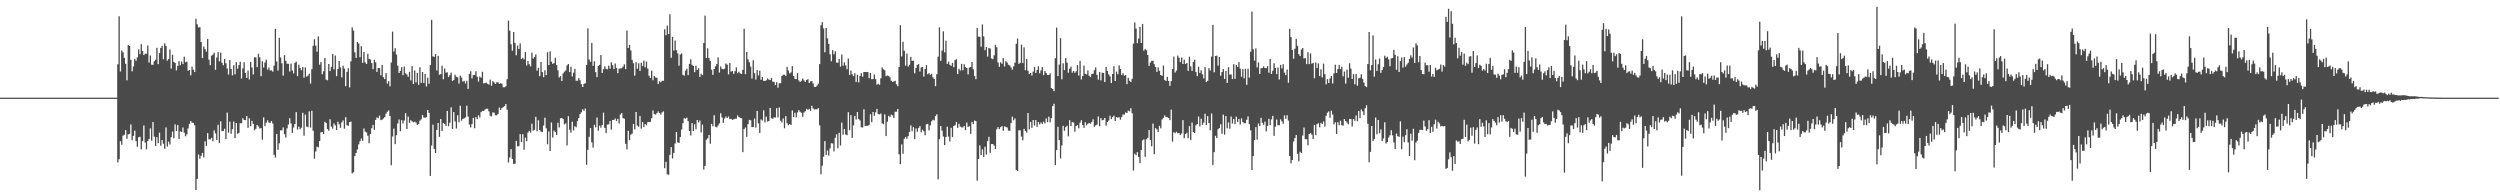 <?xml version="1.0" encoding="UTF-8"?>
<svg xmlns="http://www.w3.org/2000/svg" width="1920" height="150">
  <path d="M0 75.000h1v1.000H0zM1 75.000h1v1.000H1zM2 75.000h1v1.000H2zM3 75.000h1v1.000H3zM4 75.000h1v1.000H4zM5 75.000h1v1.000H5zM6 75.000h1v1.000H6zM7 75.000h1v1.000H7zM8 75.000h1v1.000H8zM9 75.000h1v1.000H9zM10 75.000h1v1.000H10zM11 75.000h1v1.000H11zM12 75.000h1v1.000H12zM13 75.000h1v1.000H13zM14 75.000h1v1.000H14zM15 75.000h1v1.000H15zM16 75.000h1v1.000H16zM17 75.000h1v1.000H17zM18 75.000h1v1.000H18zM19 75.000h1v1.000H19zM20 75.000h1v1.000H20zM21 75.000h1v1.000H21zM22 75.000h1v1.000H22zM23 75.000h1v1.000H23zM24 75.000h1v1.000H24zM25 75.000h1v1.000H25zM26 75.000h1v1.000H26zM27 75.000h1v1.000H27zM28 75.000h1v1.000H28zM29 75.000h1v1.000H29zM30 75.000h1v1.000H30zM31 75.000h1v1.000H31zM32 75.000h1v1.000H32zM33 75.000h1v1.000H33zM34 75.000h1v1.000H34zM35 75.000h1v1.000H35zM36 75.000h1v1.000H36zM37 75.000h1v1.000H37zM38 75.000h1v1.000H38zM39 75.000h1v1.000H39zM40 75.000h1v1.000H40zM41 75.000h1v1.000H41zM42 75.000h1v1.000H42zM43 75.000h1v1.000H43zM44 75.000h1v1.000H44zM45 75.000h1v1.000H45zM46 75.000h1v1.000H46zM47 75.000h1v1.000H47zM48 75.000h1v1.000H48zM49 75.000h1v1.000H49zM50 75.000h1v1.000H50zM51 75.000h1v1.000H51zM52 75.000h1v1.000H52zM53 75.000h1v1.000H53zM54 75.000h1v1.000H54zM55 75.000h1v1.000H55zM56 75.000h1v1.000H56zM57 75.000h1v1.000H57zM58 75.000h1v1.000H58zM59 75.000h1v1.000H59zM60 75.000h1v1.000H60zM61 75.000h1v1.000H61zM62 75.000h1v1.000H62zM63 75.000h1v1.000H63zM64 75.000h1v1.000H64zM65 75.000h1v1.000H65zM66 75.000h1v1.000H66zM67 75.000h1v1.000H67zM68 75.000h1v1.000H68zM69 75.000h1v1.000H69zM70 75.000h1v1.000H70zM71 75.000h1v1.000H71zM72 75.000h1v1.000H72zM73 75.000h1v1.000H73zM74 75.000h1v1.000H74zM75 75.000h1v1.000H75zM76 75.000h1v1.000H76zM77 75.000h1v1.000H77zM78 75.000h1v1.000H78zM79 75.000h1v1.000H79zM80 75.000h1v1.000H80zM81 75.000h1v1.000H81zM82 75.000h1v1.000H82zM83 75.000h1v1.000H83zM84 75.000h1v1.000H84zM85 75.000h1v1.000H85zM86 75.000h1v1.000H86zM87 75.000h1v1.000H87zM88 75.000h1v1.000H88zM89 75.000h1v1.000H89zM90 49.410h1v75.300H90zM91 12.467h1v109.804H91zM92 54.861h1v53.566H92zM93 38.763h1v72.376H93zM94 40.164h1v64.087H94zM95 44.452h1v58.964H95zM96 48.966h1v50.922H96zM97 61.699h1v44.871H97zM98 34.617h1v68.577H98zM99 35.341h1v67.471H99zM100 45.933h1v49.652H100zM101 54.770h1v52.923H101zM102 51.043h1v53.289H102zM103 45.176h1v55.152H103zM104 46.688h1v61.648H104zM105 44.090h1v68.594H105zM106 37.928h1v67.548H106zM107 41.630h1v63.385H107zM108 33.928h1v80.833H108zM109 39.167h1v69.230H109zM110 42.358h1v53.994H110zM111 41.317h1v68.220H111zM112 41.208h1v73.472H112zM113 34.930h1v73.387H113zM114 48.019h1v58.693H114zM115 42.624h1v55.974H115zM116 49.685h1v58.359H116zM117 49.778h1v43.924H117zM118 46.929h1v58.053H118zM119 45.849h1v66.252H119zM120 36.718h1v68.632H120zM121 49.236h1v60.744H121zM122 40.777h1v61.116H122zM123 36.805h1v75.026H123zM124 35.213h1v72.356H124zM125 45.525h1v64.883H125zM126 33.292h1v80.983H126zM127 35.264h1v62.595H127zM128 46.523h1v66.074H128zM129 45.420h1v63.361H129zM130 38.023h1v72.979H130zM131 52.689h1v52.609H131zM132 42.081h1v58.975H132zM133 47.523h1v58.689H133zM134 48.377h1v47.142H134zM135 54.064h1v46.637H135zM136 50.576h1v45.424H136zM137 46.956h1v59.739H137zM138 50.112h1v50.811H138zM139 47.215h1v54.112H139zM140 49.210h1v48.700H140zM141 43.502h1v58.369H141zM142 47.757h1v56.879H142zM143 47.377h1v55.794H143zM144 54.320h1v44.330H144zM145 53.771h1v41.298H145zM146 57.859h1v35.117H146zM147 51.220h1v42.956H147zM148 53.484h1v40.952H148zM149 55.348h1v40.836H149zM150 14.406h1v131.509H150zM151 18.683h1v118.687H151zM152 21.108h1v97.542H152zM153 20.840h1v101.071H153zM154 32.257h1v87.425H154zM155 44.614h1v72.845H155zM156 35.739h1v85.144H156zM157 37.792h1v70.687H157zM158 39.699h1v72.356H158zM159 29.891h1v72.374H159zM160 45.801h1v61.228H160zM161 50.038h1v56.957H161zM162 42.760h1v63.097H162zM163 41.931h1v66.539H163zM164 40.523h1v59.669H164zM165 53.584h1v48.857H165zM166 44.210h1v63.344H166zM167 40.021h1v55.831H167zM168 47.080h1v62.666H168zM169 40.402h1v52.774H169zM170 48.140h1v52.578H170zM171 50.104h1v50.547H171zM172 45.212h1v53.598H172zM173 48.534h1v58.255H173zM174 52.577h1v33.875H174zM175 57.225h1v44.715H175zM176 46.136h1v47.311H176zM177 53.049h1v49.731H177zM178 57.866h1v41.370H178zM179 50.057h1v43.297H179zM180 57.067h1v49.029H180zM181 47.732h1v46.790H181zM182 52.768h1v49.997H182zM183 50.046h1v52.000H183zM184 47.432h1v47.163H184zM185 60.332h1v34.332H185zM186 52.512h1v38.292H186zM187 47.756h1v44.359H187zM188 56.051h1v36.199H188zM189 59.870h1v29.201H189zM190 54.153h1v44.058H190zM191 61.039h1v29.842H191zM192 47.545h1v49.426H192zM193 51.845h1v40.962H193zM194 57.258h1v37.925H194zM195 43.981h1v56.060H195zM196 44.141h1v54.741H196zM197 51.547h1v44.404H197zM198 41.247h1v55.893H198zM199 44.045h1v54.669H199zM200 58.503h1v39.856H200zM201 47.019h1v60.291H201zM202 51.806h1v38.364H202zM203 48.052h1v48.768H203zM204 45.805h1v48.477H204zM205 53.436h1v38.982H205zM206 51.811h1v42.262H206zM207 54.102h1v40.369H207zM208 54.004h1v38.970H208zM209 55.028h1v39.883H209zM210 50.420h1v68.499H210zM211 22.223h1v98.742H211zM212 47.213h1v55.652H212zM213 54.174h1v60.948H213zM214 29.018h1v81.080H214zM215 44.140h1v55.948H215zM216 48.632h1v51.521H216zM217 58.098h1v39.820H217zM218 42.364h1v60.640H218zM219 46.621h1v58.994H219zM220 48.893h1v49.734H220zM221 49.056h1v46.584H221zM222 54.925h1v35.874H222zM223 48.928h1v45.865H223zM224 54.137h1v47.914H224zM225 56.362h1v41.537H225zM226 48.276h1v46.981H226zM227 47.378h1v38.763H227zM228 58.491h1v41.006H228zM229 49.645h1v47.656H229zM230 52.150h1v47.111H230zM231 53.925h1v44.169H231zM232 51.447h1v35.199H232zM233 59.684h1v44.526H233zM234 51.785h1v36.279H234zM235 58.872h1v38.285H235zM236 58.124h1v39.577H236zM237 56.625h1v28.928H237zM238 64.148h1v33.838H238zM239 53.127h1v31.988H239zM240 35.195h1v65.188H240zM241 30.126h1v91.737H241zM242 35.092h1v81.230H242zM243 39.702h1v72.979H243zM244 27.969h1v85.186H244zM245 49.678h1v58.678H245zM246 47.575h1v53.990H246zM247 57.027h1v44.324H247zM248 54.719h1v48.227H248zM249 44.554h1v48.966H249zM250 61.137h1v33.354H250zM251 61.691h1v37.448H251zM252 49.164h1v51.249H252zM253 54.505h1v37.079H253zM254 51.376h1v45.839H254zM255 41.410h1v57.428H255zM256 53.240h1v41.579H256zM257 42.673h1v53.639H257zM258 58.477h1v41.384H258zM259 52.967h1v40.576H259zM260 46.856h1v48.558H260zM261 51.781h1v46.444H261zM262 59.458h1v34.560H262zM263 50.415h1v42.028H263zM264 52.692h1v46.140H264zM265 66.126h1v23.877H265zM266 55.268h1v40.913H266zM267 52.367h1v44.222H267zM268 67.105h1v26.693H268zM269 47.037h1v46.378H269zM270 21.044h1v112.124H270zM271 23.489h1v108.820H271zM272 40.204h1v79.630H272zM273 44.511h1v72.920H273zM274 32.249h1v82.542H274zM275 33.444h1v77.435H275zM276 43.995h1v64.513H276zM277 35.421h1v70.928H277zM278 48.277h1v59.856H278zM279 39.933h1v58.733H279zM280 47.849h1v53.225H280zM281 49.154h1v52.604H281zM282 41.253h1v62.990H282zM283 45.272h1v64.742H283zM284 45.684h1v57.235H284zM285 48.414h1v50.075H285zM286 53.104h1v42.776H286zM287 45.934h1v53.788H287zM288 47.831h1v44.253H288zM289 55.266h1v34.944H289zM290 52.232h1v38.536H290zM291 52.356h1v36.428H291zM292 57.827h1v34.419H292zM293 49.838h1v42.083H293zM294 59.312h1v31.742H294zM295 60.778h1v29.175H295zM296 56.175h1v31.106H296zM297 64.228h1v21.525H297zM298 62.338h1v22.403H298zM299 66.306h1v22.799H299zM300 48.016h1v78.900H300zM301 24.246h1v80.620H301zM302 39.540h1v59.250H302zM303 37.015h1v73.699H303zM304 41.897h1v61.915H304zM305 50.505h1v44.304H305zM306 56.049h1v35.676H306zM307 54.376h1v46.365H307zM308 51.546h1v40.752H308zM309 57.741h1v37.066H309zM310 51.172h1v41.388H310zM311 56.274h1v30.621H311zM312 57.252h1v41.832H312zM313 58.992h1v30.581H313zM314 55.146h1v39.171H314zM315 61.736h1v30.591H315zM316 50.764h1v42.408H316zM317 64.440h1v29.509H317zM318 54.188h1v39.311H318zM319 63.307h1v30.810H319zM320 55.958h1v39.973H320zM321 65.116h1v30.057H321zM322 51.598h1v41.060H322zM323 63.646h1v28.034H323zM324 55.296h1v33.058H324zM325 63.674h1v26.532H325zM326 56.761h1v33.770H326zM327 66.388h1v23.553H327zM328 59.653h1v24.853H328zM329 64.333h1v22.413H329zM330 50.018h1v85.075H330zM331 15.188h1v96.653H331zM332 43.328h1v52.418H332zM333 43.693h1v70.684H333zM334 41.531h1v75.992H334zM335 54.047h1v45.727H335zM336 42.911h1v51.571H336zM337 57.413h1v47.677H337zM338 56.880h1v34.558H338zM339 50.479h1v50.167H339zM340 60.869h1v33.626H340zM341 52.597h1v42.557H341zM342 55.817h1v40.894H342zM343 55.535h1v29.640H343zM344 59.241h1v37.727H344zM345 57.705h1v36.541H345zM346 55.747h1v26.695H346zM347 62.274h1v36.736H347zM348 61.495h1v24.567H348zM349 57.382h1v35.896H349zM350 58.952h1v39.777H350zM351 59.434h1v29.072H351zM352 64.129h1v29.846H352zM353 58.039h1v23.156H353zM354 59.570h1v33.115H354zM355 62.695h1v28.641H355zM356 62.064h1v28.790H356zM357 64.118h1v26.025H357zM358 61.998h1v19.146H358zM359 68.314h1v21.186H359zM360 56.797h1v38.830H360zM361 54.711h1v43.184H361zM362 60.211h1v35.056H362zM363 57.714h1v32.833H363zM364 57.534h1v40.982H364zM365 54.745h1v35.214H365zM366 58.918h1v32.648H366zM367 62.614h1v25.911H367zM368 58.835h1v31.422H368zM369 59.706h1v26.437H369zM370 55.112h1v30.015H370zM371 64.066h1v21.162H371zM372 63.775h1v20.352H372zM373 63.453h1v20.054H373zM374 64.338h1v19.157H374zM375 64.989h1v20.516H375zM376 61.136h1v27.752H376zM377 65.877h1v23.494H377zM378 62.245h1v24.100H378zM379 63.325h1v23.233H379zM380 64.465h1v24.065H380zM381 63.213h1v25.342H381zM382 63.180h1v24.307H382zM383 64.455h1v18.059H383zM384 64.005h1v20.410H384zM385 64.291h1v18.715H385zM386 67.043h1v15.227H386zM387 67.022h1v14.496H387zM388 66.272h1v13.621H388zM389 60.873h1v23.393H389zM390 15.831h1v108.923H390zM391 23.576h1v97.340H391zM392 33.998h1v80.545H392zM393 38.942h1v83.111H393zM394 24.571h1v101.324H394zM395 32.983h1v92.747H395zM396 42.422h1v65.752H396zM397 34.967h1v77.413H397zM398 37.626h1v74.636H398zM399 33.330h1v69.661H399zM400 45.352h1v63.817H400zM401 44.340h1v58.741H401zM402 45.638h1v69.427H402zM403 39.895h1v65.851H403zM404 50.282h1v58.207H404zM405 46.856h1v55.057H405zM406 49.374h1v51.109H406zM407 50.938h1v50.909H407zM408 40.407h1v54.630H408zM409 44.955h1v55.381H409zM410 43.733h1v55.890H410zM411 41.776h1v47.967H411zM412 54.260h1v46.585H412zM413 52.112h1v40.325H413zM414 58.435h1v41.387H414zM415 47.568h1v53.539H415zM416 55.348h1v46.126H416zM417 59.285h1v37.119H417zM418 53.960h1v36.409H418zM419 57.651h1v40.890H419zM420 40.104h1v70.742H420zM421 49.971h1v51.004H421zM422 39.415h1v76.558H422zM423 47.357h1v46.705H423zM424 49.056h1v56.559H424zM425 48.481h1v51.829H425zM426 44.333h1v57.084H426zM427 50.026h1v53.623H427zM428 53.999h1v40.268H428zM429 59.445h1v38.440H429zM430 58.489h1v32.353H430zM431 62.162h1v28.390H431zM432 56.360h1v35.145H432zM433 54.968h1v40.590H433zM434 54.125h1v40.597H434zM435 50.273h1v61.405H435zM436 49.129h1v40.106H436zM437 55.363h1v44.260H437zM438 51.248h1v50.632H438zM439 58.725h1v34.746H439zM440 55.843h1v44.349H440zM441 52.914h1v44.049H441zM442 61.967h1v35.767H442zM443 62.009h1v30.977H443zM444 59.990h1v30.664H444zM445 61.627h1v25.997H445zM446 64.600h1v21.658H446zM447 66.837h1v17.113H447zM448 64.399h1v20.756H448zM449 63.946h1v19.398H449zM450 49.930h1v76.624H450zM451 21.736h1v93.362H451zM452 45.711h1v59.355H452zM453 47.481h1v50.873H453zM454 32.992h1v76.375H454zM455 50.560h1v62.849H455zM456 47.053h1v48.774H456zM457 55.377h1v42.480H457zM458 59.215h1v31.042H458zM459 50.660h1v49.743H459zM460 49.814h1v46.721H460zM461 42.280h1v55.793H461zM462 56.014h1v39.979H462zM463 53.153h1v33.393H463zM464 50.959h1v47.312H464zM465 52.834h1v49.393H465zM466 53.271h1v42.404H466zM467 50.457h1v45.043H467zM468 52.744h1v40.203H468zM469 47.845h1v51.746H469zM470 50.091h1v41.999H470zM471 53.040h1v39.106H471zM472 48.819h1v42.198H472zM473 52.160h1v40.816H473zM474 56.150h1v35.133H474zM475 52.752h1v42.118H475zM476 52.552h1v35.411H476zM477 52.356h1v34.479H477zM478 51.154h1v39.630H478zM479 49.420h1v41.714H479zM480 53.077h1v57.346H480zM481 23.472h1v91.288H481zM482 36.813h1v63.618H482zM483 34.488h1v73.151H483zM484 38.749h1v64.695H484zM485 45.968h1v56.626H485zM486 48.598h1v46.565H486zM487 58.116h1v41.247H487zM488 47.814h1v38.182H488zM489 52.813h1v43.629H489zM490 48.596h1v48.741H490zM491 54.468h1v34.579H491zM492 48.187h1v50.568H492zM493 50.762h1v43.007H493zM494 46.504h1v51.133H494zM495 51.711h1v43.520H495zM496 47.322h1v48.866H496zM497 52.685h1v41.156H497zM498 58.173h1v35.539H498zM499 59.919h1v33.679H499zM500 54.252h1v36.581H500zM501 61.629h1v23.224H501zM502 58.370h1v29.228H502zM503 59.530h1v28.477H503zM504 59.757h1v27.171H504zM505 64.497h1v21.049H505zM506 62.343h1v24.445H506zM507 63.165h1v24.873H507zM508 61.998h1v24.336H508zM509 62.076h1v23.470H509zM510 22.486h1v106.691H510zM511 27.037h1v97.285H511zM512 19.591h1v114.232H512zM513 26.167h1v108.049H513zM514 10.936h1v107.967H514zM515 44.352h1v68.653H515zM516 28.316h1v93.438H516zM517 38.788h1v78.685H517zM518 31.130h1v79.103H518zM519 38.576h1v62.856H519zM520 40.997h1v68.327H520zM521 50.438h1v59.321H521zM522 41.808h1v63.476H522zM523 41.027h1v58.480H523zM524 57.439h1v37.165H524zM525 58.130h1v32.641H525zM526 54.206h1v36.947H526zM527 52.841h1v37.548H527zM528 57.651h1v35.421H528zM529 49.069h1v51.555H529zM530 45.498h1v58.548H530zM531 49.775h1v44.804H531zM532 50.706h1v49.887H532zM533 55.418h1v40.032H533zM534 50.559h1v48.693H534zM535 53.756h1v38.399H535zM536 52.311h1v41.753H536zM537 59.110h1v33.436H537zM538 56.572h1v45.209H538zM539 57.699h1v38.001H539zM540 33.065h1v97.148H540zM541 11.973h1v115.459H541zM542 44.517h1v62.791H542zM543 37.123h1v69.125H543zM544 44.536h1v59.123H544zM545 46.717h1v63.696H545zM546 53.506h1v41.643H546zM547 57.469h1v39.454H547zM548 52.992h1v35.536H548zM549 50.956h1v46.379H549zM550 49.218h1v48.577H550zM551 44.011h1v52.387H551zM552 55.771h1v39.002H552zM553 51.046h1v35.961H553zM554 52.931h1v37.288H554zM555 53.193h1v41.156H555zM556 52.764h1v38.256H556zM557 48.741h1v40.765H557zM558 49.668h1v40.971H558zM559 57.128h1v32.294H559zM560 48.306h1v43.179H560zM561 55.042h1v36.204H561zM562 54.467h1v37.587H562zM563 56.755h1v34.910H563zM564 54.656h1v36.570H564zM565 51.702h1v39.398H565zM566 56.259h1v32.438H566zM567 55.026h1v34.808H567zM568 56.304h1v34.286H568zM569 56.783h1v34.041H569zM570 53.586h1v63.253H570zM571 22.080h1v77.030H571zM572 56.985h1v40.961H572zM573 39.946h1v65.128H573zM574 45.605h1v49.744H574zM575 47.827h1v44.235H575zM576 51.148h1v41.202H576zM577 60.312h1v37.352H577zM578 46.280h1v51.239H578zM579 56.223h1v34.828H579zM580 61.079h1v36.911H580zM581 53.800h1v31.412H581zM582 57.942h1v36.834H582zM583 54.278h1v47.791H583zM584 61.267h1v30.443H584zM585 59.120h1v33.484H585zM586 62.055h1v22.669H586zM587 62.203h1v31.850H587zM588 61.655h1v27.968H588zM589 60.233h1v33.132H589zM590 61.091h1v31.900H590zM591 61.505h1v21.376H591zM592 59.870h1v31.023H592zM593 62.654h1v28.593H593zM594 62.939h1v27.090H594zM595 65.340h1v24.931H595zM596 63.114h1v19.962H596zM597 67.273h1v22.941H597zM598 63.944h1v18.600H598zM599 63.913h1v28.741H599zM600 58.365h1v35.678H600zM601 57.371h1v33.611H601zM602 57.403h1v41.164H602zM603 58.318h1v30.872H603zM604 51.376h1v43.310H604zM605 54.150h1v41.981H605zM606 56.415h1v38.827H606zM607 55.601h1v40.412H607zM608 50.787h1v34.007H608zM609 58.378h1v31.477H609zM610 60.500h1v26.108H610zM611 60.780h1v29.341H611zM612 56.226h1v30.128H612zM613 61.791h1v22.787H613zM614 62.963h1v22.907H614zM615 62.001h1v24.697H615zM616 60.302h1v29.359H616zM617 61.762h1v24.676H617zM618 62.956h1v22.497H618zM619 61.405h1v22.206H619zM620 60.754h1v23.654H620zM621 63.769h1v19.848H621zM622 62.536h1v22.560H622zM623 62.262h1v18.989H623zM624 64.098h1v19.206H624zM625 66.695h1v17.368H625zM626 66.780h1v17.121H626zM627 65.684h1v18.275H627zM628 64.258h1v18.765H628zM629 49.248h1v47.031H629zM630 19.380h1v114.455H630zM631 16.992h1v110.259H631zM632 21.823h1v98.566H632zM633 40.130h1v68.269H633zM634 21.442h1v97.552H634zM635 29.436h1v86.176H635zM636 33.698h1v85.767H636zM637 41.672h1v72.258H637zM638 47.047h1v62.978H638zM639 38.486h1v71.708H639zM640 41.695h1v74.604H640zM641 39.377h1v66.473H641zM642 48.085h1v55.135H642zM643 48.116h1v65.761H643zM644 45.315h1v56.726H644zM645 51.150h1v60.598H645zM646 41.806h1v52.348H646zM647 50.448h1v53.004H647zM648 47.856h1v51.243H648zM649 50.216h1v53.076H649zM650 53.159h1v50.679H650zM651 44.938h1v41.249H651zM652 57.538h1v42.443H652zM653 54.240h1v34.234H653zM654 57.021h1v48.846H654zM655 58.486h1v37.834H655zM656 56.268h1v32.778H656zM657 63.049h1v28.754H657zM658 57.381h1v28.688H658zM659 63.282h1v28.194H659zM660 58.343h1v34.196H660zM661 56.186h1v41.606H661zM662 58.933h1v38.963H662zM663 55.285h1v28.621H663zM664 55.291h1v41.466H664zM665 55.259h1v41.371H665zM666 55.423h1v41.209H666zM667 60.073h1v35.839H667zM668 56.004h1v31.697H668zM669 60.803h1v33.030H669zM670 60.759h1v25.231H670zM671 57.207h1v31.743H671zM672 60.781h1v25.491H672zM673 65.003h1v18.647H673zM674 64.314h1v23.285H674zM675 65.101h1v22.753H675zM676 60.086h1v27.121H676zM677 51.799h1v42.941H677zM678 53.174h1v42.217H678zM679 53.989h1v33.813H679zM680 58.481h1v46.018H680zM681 57.983h1v35.440H681zM682 58.287h1v30.630H682zM683 59.357h1v30.598H683zM684 61.981h1v26.016H684zM685 63.040h1v25.570H685zM686 62.497h1v28.193H686zM687 62.019h1v23.774H687zM688 64.748h1v21.040H688zM689 66.184h1v17.518H689zM690 51.518h1v66.999H690zM691 19.344h1v106.769H691zM692 43.372h1v67.547H692zM693 32.039h1v86.082H693zM694 39.019h1v67.574H694zM695 50.373h1v54.841H695zM696 41.166h1v65.459H696zM697 51.125h1v53.447H697zM698 49.699h1v51.585H698zM699 43.693h1v52.588H699zM700 46.783h1v54.048H700zM701 46.574h1v50.921H701zM702 56.297h1v50.542H702zM703 52.190h1v46.448H703zM704 49.784h1v51.451H704zM705 49.266h1v49.096H705zM706 54.942h1v41.939H706zM707 51.833h1v49.808H707zM708 51.409h1v48.198H708zM709 58.843h1v41.954H709zM710 52.976h1v50.910H710zM711 50.010h1v45.471H711zM712 57.057h1v38.054H712zM713 56.136h1v44.000H713zM714 57.507h1v38.769H714zM715 56.696h1v36.499H715zM716 59.366h1v32.590H716zM717 60.743h1v31.755H717zM718 66.194h1v23.001H718zM719 56.929h1v30.860H719zM720 43.474h1v94.316H720zM721 21.016h1v85.910H721zM722 46.755h1v50.006H722zM723 38.800h1v61.489H723zM724 24.072h1v80.802H724zM725 40.191h1v71.268H725zM726 31.249h1v73.983H726zM727 49.082h1v48.255H727zM728 47.380h1v57.530H728zM729 49.716h1v58.906H729zM730 50.563h1v47.581H730zM731 48.334h1v56.942H731zM732 51.553h1v45.272H732zM733 46.183h1v49.947H733zM734 45.473h1v48.297H734zM735 56.902h1v41.312H735zM736 52.827h1v42.241H736zM737 54.238h1v43.024H737zM738 49.072h1v48.698H738zM739 53.988h1v43.975H739zM740 49.332h1v47.382H740zM741 51.512h1v48.420H741zM742 52.235h1v41.858H742zM743 57.142h1v40.346H743zM744 51.868h1v45.050H744zM745 51.433h1v51.323H745zM746 47.578h1v46.057H746zM747 53.217h1v42.061H747zM748 58.262h1v34.288H748zM749 60.804h1v32.220H749zM750 21.431h1v117.318H750zM751 28.182h1v93.939H751zM752 28.210h1v83.451H752zM753 35.831h1v83.254H753zM754 18.773h1v95.925H754zM755 27.933h1v92.582H755zM756 38.530h1v74.153H756zM757 36.084h1v82.601H757zM758 43.479h1v64.922H758zM759 36.761h1v68.315H759zM760 37.315h1v80.085H760zM761 44.901h1v65.746H761zM762 45.426h1v65.181H762zM763 42.497h1v69.322H763zM764 34.425h1v80.072H764zM765 36.302h1v63.026H765zM766 47.982h1v49.662H766zM767 51.297h1v47.890H767zM768 47.859h1v49.830H768zM769 49.012h1v47.876H769zM770 44.649h1v55.831H770zM771 51.057h1v45.998H771zM772 47.019h1v50.419H772zM773 47.968h1v49.967H773zM774 49.700h1v50.583H774zM775 50.283h1v50.176H775zM776 51.805h1v42.779H776zM777 53.545h1v36.069H777zM778 50.964h1v41.412H778zM779 48.164h1v42.818H779zM780 33.587h1v96.958H780zM781 29.610h1v101.614H781zM782 49.066h1v50.955H782zM783 48.210h1v51.951H783zM784 34.259h1v70.648H784zM785 48.471h1v59.218H785zM786 36.395h1v62.577H786zM787 53.865h1v46.675H787zM788 45.286h1v56.573H788zM789 54.252h1v32.529H789zM790 56.786h1v42.652H790zM791 56.085h1v37.570H791zM792 58.027h1v40.120H792zM793 54.968h1v37.168H793zM794 51.378h1v44.997H794zM795 55.995h1v36.227H795zM796 53.688h1v43.706H796zM797 50.870h1v42.830H797zM798 56.308h1v39.255H798zM799 54.082h1v40.033H799zM800 51.474h1v43.689H800zM801 57.626h1v35.814H801zM802 54.583h1v40.248H802zM803 56.039h1v34.902H803zM804 57.600h1v36.221H804zM805 57.659h1v31.945H805zM806 56.369h1v37.609H806zM807 67.613h1v23.047H807zM808 68.387h1v13.102H808zM809 69.982h1v9.752H809zM810 44.658h1v82.177H810zM811 21.221h1v94.094H811zM812 58.437h1v38.922H812zM813 49.617h1v58.022H813zM814 29.261h1v92.443H814zM815 60.859h1v50.860H815zM816 48.622h1v48.022H816zM817 53.834h1v46.633H817zM818 44.489h1v53.186H818zM819 48.074h1v48.500H819zM820 55.793h1v48.927H820zM821 52.795h1v39.540H821zM822 51.126h1v45.672H822zM823 55.829h1v37.894H823zM824 54.468h1v39.668H824zM825 55.923h1v45.263H825zM826 54.747h1v42.092H826zM827 50.004h1v46.014H827zM828 58.053h1v40.479H828zM829 46.801h1v47.398H829zM830 61.006h1v31.354H830zM831 58.350h1v37.674H831zM832 50.355h1v47.837H832zM833 56.626h1v37.292H833zM834 57.113h1v39.136H834zM835 54.011h1v40.995H835zM836 58.159h1v36.259H836zM837 59.278h1v35.813H837zM838 56.840h1v36.903H838zM839 56.643h1v35.027H839zM840 53.903h1v43.464H840zM841 51.783h1v44.581H841zM842 57.487h1v38.190H842zM843 61.157h1v28.264H843zM844 55.353h1v41.555H844zM845 61.762h1v28.985H845zM846 55.803h1v36.634H846zM847 56.058h1v36.008H847zM848 63.049h1v27.512H848zM849 51.460h1v44.996H849zM850 54.479h1v39.235H850zM851 57.136h1v35.436H851zM852 58.708h1v30.187H852zM853 63.810h1v27.659H853zM854 56.813h1v33.131H854zM855 50.817h1v38.003H855zM856 62.202h1v30.752H856zM857 54.919h1v34.942H857zM858 56.993h1v33.431H858zM859 50.197h1v39.796H859zM860 52.994h1v38.906H860zM861 57.612h1v32.224H861zM862 56.239h1v31.651H862zM863 58.134h1v29.951H863zM864 57.654h1v28.677H864zM865 64.621h1v22.139H865zM866 59.746h1v25.131H866zM867 62.020h1v23.494H867zM868 62.911h1v20.111H868zM869 60.459h1v26.522H869zM870 33.490h1v97.478H870zM871 17.223h1v100.830H871zM872 21.961h1v97.208H872zM873 33.108h1v83.745H873zM874 29.629h1v90.928H874zM875 20.625h1v104.651H875zM876 32.989h1v82.276H876zM877 18.377h1v89.467H877zM878 38.968h1v68.019H878zM879 37.555h1v82.821H879zM880 38.557h1v68.436H880zM881 42.256h1v63.563H881zM882 50.592h1v49.228H882zM883 48.008h1v59.466H883zM884 46.822h1v65.510H884zM885 46.633h1v48.307H885zM886 49.314h1v69.091H886zM887 51.443h1v46.988H887zM888 55.186h1v44.170H888zM889 51.793h1v49.564H889zM890 54.395h1v42.285H890zM891 57.584h1v41.039H891zM892 58.270h1v33.491H892zM893 50.375h1v40.147H893zM894 61.376h1v27.211H894zM895 62.204h1v27.698H895zM896 59.032h1v30.955H896zM897 62.136h1v28.426H897zM898 65.948h1v26.330H898zM899 62.330h1v21.870H899zM900 52.991h1v55.765H900zM901 43.493h1v58.097H901zM902 55.696h1v46.588H902zM903 54.148h1v47.012H903zM904 42.626h1v59.756H904zM905 44.332h1v57.827H905zM906 47.733h1v56.027H906zM907 44.164h1v58.331H907zM908 49.176h1v43.084H908zM909 45.879h1v60.260H909zM910 49.159h1v53.744H910zM911 48.313h1v53.629H911zM912 54.440h1v51.708H912zM913 43.503h1v53.364H913zM914 50.974h1v56.630H914zM915 54.546h1v39.546H915zM916 47.607h1v53.886H916zM917 45.814h1v56.394H917zM918 55.245h1v40.998H918zM919 58.493h1v36.722H919zM920 51.226h1v38.255H920zM921 55.943h1v41.108H921zM922 53.965h1v37.241H922zM923 57.035h1v38.878H923zM924 60.202h1v33.999H924zM925 51.519h1v35.835H925zM926 62.921h1v33.142H926zM927 62.030h1v27.169H927zM928 52.306h1v42.188H928zM929 54.113h1v45.909H929zM930 43.464h1v43.717H930zM931 19.079h1v107.720H931zM932 55.492h1v61.353H932zM933 43.001h1v61.307H933zM934 42.685h1v63.331H934zM935 50.357h1v48.904H935zM936 43.787h1v54.502H936zM937 58.182h1v37.249H937zM938 55.288h1v47.468H938zM939 53.050h1v35.000H939zM940 60.625h1v42.766H940zM941 54.510h1v34.635H941zM942 63.688h1v34.893H942zM943 51.613h1v42.392H943zM944 57.275h1v41.593H944zM945 57.157h1v32.346H945zM946 60.703h1v34.195H946zM947 49.255h1v42.135H947zM948 60.567h1v34.750H948zM949 49.932h1v39.693H949zM950 51.385h1v42.281H950zM951 47.695h1v43.673H951zM952 52.728h1v42.890H952zM953 58.890h1v32.026H953zM954 52.975h1v40.733H954zM955 60.150h1v34.523H955zM956 52.809h1v41.758H956zM957 65.146h1v26.884H957zM958 52.726h1v36.668H958zM959 59.582h1v35.768H959zM960 39.807h1v60.294H960zM961 8.856h1v121.725H961zM962 37.813h1v82.096H962zM963 46.525h1v60.998H963zM964 37.155h1v60.466H964zM965 51.769h1v55.461H965zM966 47.897h1v46.936H966zM967 56.765h1v40.039H967zM968 52.469h1v38.061H968zM969 52.198h1v42.186H969zM970 50.966h1v44.874H970zM971 52.347h1v41.018H971zM972 52.310h1v48.579H972zM973 50.799h1v45.877H973zM974 55.824h1v35.457H974zM975 45.283h1v50.675H975zM976 56.817h1v34.861H976zM977 54.371h1v34.600H977zM978 48.588h1v55.738H978zM979 52.207h1v45.073H979zM980 56.946h1v34.846H980zM981 51.837h1v44.353H981zM982 61.041h1v35.108H982zM983 49.820h1v41.896H983zM984 52.524h1v40.733H984zM985 49.290h1v45.780H985zM986 55.746h1v32.871H986zM987 57.692h1v33.581H987zM988 53.375h1v35.136H988zM989 63.580h1v29.033H989zM990 22.179h1v97.663H990zM991 28.531h1v96.902H991zM992 38.313h1v84.589H992zM993 45.101h1v63.621H993zM994 37.374h1v68.640H994zM995 29.821h1v73.921H995zM996 35.228h1v82.965H996zM997 41.617h1v82.274H997zM998 43.066h1v73.441H998zM999 38.032h1v79.572H999zM1000 36.850h1v67.249H1000zM1001 44.832h1v53.116H1001zM1002 44.654h1v62.244H1002zM1003 49.256h1v57.661H1003zM1004 40.102h1v71.492H1004zM1005 49.261h1v53.638H1005zM1006 41.039h1v61.018H1006zM1007 48.892h1v54.528H1007zM1008 48.272h1v58.526H1008zM1009 60.118h1v35.838H1009zM1010 47.984h1v55.813H1010zM1011 52.253h1v43.124H1011zM1012 48.668h1v46.010H1012zM1013 58.379h1v39.378H1013zM1014 53.268h1v41.119H1014zM1015 59.422h1v35.803H1015zM1016 48.863h1v44.442H1016zM1017 56.994h1v40.258H1017zM1018 64.761h1v24.228H1018zM1019 60.798h1v25.788H1019zM1020 63.734h1v21.833H1020zM1021 60.198h1v30.239H1021zM1022 58.375h1v26.596H1022zM1023 64.081h1v23.899H1023zM1024 56.360h1v39.147H1024zM1025 49.687h1v44.212H1025zM1026 56.088h1v46.785H1026zM1027 53.061h1v40.774H1027zM1028 49.826h1v46.349H1028zM1029 53.150h1v39.592H1029zM1030 51.241h1v44.890H1030zM1031 58.623h1v37.892H1031zM1032 54.929h1v36.484H1032zM1033 64.258h1v28.691H1033zM1034 53.490h1v40.605H1034zM1035 59.724h1v35.697H1035zM1036 48.557h1v42.757H1036zM1037 52.723h1v38.746H1037zM1038 60.617h1v36.508H1038zM1039 56.905h1v34.483H1039zM1040 64.716h1v28.135H1040zM1041 56.721h1v32.006H1041zM1042 65.773h1v27.410H1042zM1043 60.195h1v25.099H1043zM1044 59.696h1v31.104H1044zM1045 57.053h1v26.997H1045zM1046 60.536h1v25.032H1046zM1047 63.412h1v24.956H1047zM1048 66.146h1v16.967H1048zM1049 66.938h1v13.922H1049zM1050 49.223h1v45.810H1050zM1051 24.565h1v100.052H1051zM1052 54.016h1v62.638H1052zM1053 50.035h1v46.756H1053zM1054 27.170h1v81.241H1054zM1055 58.855h1v48.012H1055zM1056 45.691h1v44.603H1056zM1057 54.474h1v48.704H1057zM1058 49.318h1v42.843H1058zM1059 44.985h1v57.385H1059zM1060 55.915h1v43.450H1060zM1061 53.688h1v54.671H1061zM1062 51.515h1v54.801H1062zM1063 42.773h1v51.161H1063zM1064 44.460h1v65.778H1064zM1065 43.587h1v65.596H1065zM1066 45.626h1v59.980H1066zM1067 50.884h1v53.016H1067zM1068 44.855h1v55.146H1068zM1069 44.555h1v59.433H1069zM1070 38.253h1v71.165H1070zM1071 42.141h1v72.340H1071zM1072 53.562h1v49.025H1072zM1073 43.153h1v61.387H1073zM1074 55.290h1v49.826H1074zM1075 46.886h1v46.360H1075zM1076 44.151h1v70.457H1076zM1077 51.905h1v53.032H1077zM1078 43.931h1v65.245H1078zM1079 51.157h1v52.752H1079zM1080 49.526h1v49.709H1080zM1081 48.166h1v61.228H1081zM1082 45.212h1v74.584H1082zM1083 42.498h1v60.203H1083zM1084 44.159h1v63.850H1084zM1085 36.428h1v62.514H1085zM1086 48.291h1v74.805H1086zM1087 33.297h1v76.182H1087zM1088 34.927h1v73.175H1088zM1089 47.752h1v54.467H1089zM1090 43.016h1v56.693H1090zM1091 53.794h1v45.874H1091zM1092 56.855h1v43.023H1092zM1093 57.023h1v35.587H1093zM1094 48.135h1v48.987H1094zM1095 50.131h1v50.323H1095zM1096 50.134h1v49.057H1096zM1097 55.026h1v37.309H1097zM1098 49.920h1v52.247H1098zM1099 58.760h1v38.598H1099zM1100 56.848h1v44.387H1100zM1101 59.061h1v36.378H1101zM1102 52.021h1v39.903H1102zM1103 53.994h1v44.710H1103zM1104 53.401h1v40.019H1104zM1105 52.862h1v41.887H1105zM1106 49.538h1v47.513H1106zM1107 54.943h1v41.777H1107zM1108 49.975h1v47.119H1108zM1109 51.071h1v45.755H1109zM1110 12.916h1v116.752H1110zM1111 16.815h1v112.145H1111zM1112 6.716h1v115.663H1112zM1113 28.829h1v88.230H1113zM1114 8.650h1v112.086H1114zM1115 18.287h1v112.833H1115zM1116 34.047h1v85.856H1116zM1117 28.973h1v96.903H1117zM1118 33.084h1v74.755H1118zM1119 44.785h1v63.965H1119zM1120 36.726h1v71.756H1120zM1121 42.733h1v67.788H1121zM1122 40.012h1v66.900H1122zM1123 49.679h1v56.882H1123zM1124 41.160h1v50.822H1124zM1125 50.550h1v54.625H1125zM1126 48.141h1v47.553H1126zM1127 49.310h1v59.217H1127zM1128 43.463h1v63.911H1128zM1129 43.131h1v54.905H1129zM1130 55.801h1v48.473H1130zM1131 39.166h1v58.527H1131zM1132 51.458h1v58.833H1132zM1133 48.496h1v51.242H1133zM1134 42.528h1v55.351H1134zM1135 52.255h1v58.476H1135zM1136 49.706h1v41.780H1136zM1137 50.525h1v46.860H1137zM1138 54.246h1v40.012H1138zM1139 52.994h1v44.065H1139zM1140 54.184h1v50.987H1140zM1141 48.929h1v43.469H1141zM1142 56.105h1v46.991H1142zM1143 49.107h1v45.446H1143zM1144 44.407h1v58.835H1144zM1145 53.615h1v44.262H1145zM1146 50.515h1v40.986H1146zM1147 57.167h1v35.705H1147zM1148 57.368h1v36.793H1148zM1149 59.754h1v36.383H1149zM1150 56.565h1v33.404H1150zM1151 58.089h1v36.025H1151zM1152 60.926h1v27.533H1152zM1153 57.381h1v36.068H1153zM1154 57.110h1v31.305H1154zM1155 53.270h1v37.992H1155zM1156 59.305h1v33.795H1156zM1157 55.932h1v37.863H1157zM1158 53.029h1v39.848H1158zM1159 45.905h1v59.146H1159zM1160 46.736h1v51.534H1160zM1161 38.654h1v60.336H1161zM1162 40.388h1v60.996H1162zM1163 55.886h1v42.940H1163zM1164 51.084h1v52.196H1164zM1165 55.847h1v47.620H1165zM1166 51.674h1v39.434H1166zM1167 59.388h1v41.657H1167zM1168 57.986h1v32.717H1168zM1169 61.118h1v32.388H1169zM1170 47.491h1v38.973H1170zM1171 20.741h1v114.910H1171zM1172 56.882h1v61.060H1172zM1173 39.142h1v59.184H1173zM1174 46.416h1v60.908H1174zM1175 51.091h1v56.063H1175zM1176 44.070h1v47.881H1176zM1177 56.232h1v44.984H1177zM1178 53.479h1v35.616H1178zM1179 44.824h1v46.618H1179zM1180 51.563h1v50.380H1180zM1181 53.679h1v42.522H1181zM1182 49.547h1v45.859H1182zM1183 54.980h1v35.747H1183zM1184 61.207h1v28.657H1184zM1185 56.223h1v37.830H1185zM1186 54.804h1v40.464H1186zM1187 57.915h1v37.266H1187zM1188 53.849h1v42.559H1188zM1189 51.725h1v44.399H1189zM1190 59.945h1v35.913H1190zM1191 50.626h1v42.450H1191zM1192 57.575h1v27.955H1192zM1193 54.390h1v36.203H1193zM1194 60.003h1v34.222H1194zM1195 62.393h1v28.943H1195zM1196 59.783h1v24.490H1196zM1197 58.270h1v26.640H1197zM1198 66.928h1v19.188H1198zM1199 59.095h1v29.355H1199zM1200 62.625h1v33.018H1200zM1201 30.670h1v101.952H1201zM1202 18.954h1v86.133H1202zM1203 30.899h1v71.532H1203zM1204 27.941h1v82.078H1204zM1205 35.403h1v68.418H1205zM1206 50.186h1v46.187H1206zM1207 58.606h1v37.775H1207zM1208 51.373h1v47.803H1208zM1209 42.603h1v52.029H1209zM1210 60.267h1v30.470H1210zM1211 61.610h1v36.401H1211zM1212 46.562h1v43.443H1212zM1213 53.921h1v47.699H1213zM1214 61.130h1v35.054H1214zM1215 49.635h1v52.402H1215zM1216 53.356h1v42.848H1216zM1217 56.249h1v39.071H1217zM1218 46.973h1v52.979H1218zM1219 56.387h1v33.748H1219zM1220 55.134h1v39.105H1220zM1221 53.131h1v39.386H1221zM1222 56.209h1v35.257H1222zM1223 49.863h1v45.345H1223zM1224 56.154h1v40.342H1224zM1225 55.741h1v34.270H1225zM1226 54.387h1v33.144H1226zM1227 59.052h1v29.038H1227zM1228 61.743h1v28.556H1228zM1229 63.762h1v25.553H1229zM1230 22.842h1v116.429H1230zM1231 17.826h1v106.763H1231zM1232 39.385h1v74.835H1232zM1233 22.165h1v90.393H1233zM1234 27.724h1v90.201H1234zM1235 22.641h1v87.151H1235zM1236 25.930h1v89.923H1236zM1237 40.526h1v69.766H1237zM1238 47.083h1v56.593H1238zM1239 40.493h1v64.784H1239zM1240 43.131h1v62.359H1240zM1241 41.680h1v61.882H1241zM1242 51.957h1v55.762H1242zM1243 40.704h1v67.089H1243zM1244 41.362h1v52.233H1244zM1245 49.012h1v51.697H1245zM1246 51.959h1v46.080H1246zM1247 53.782h1v44.865H1247zM1248 50.156h1v47.876H1248zM1249 56.093h1v38.512H1249zM1250 55.033h1v40.467H1250zM1251 54.737h1v44.296H1251zM1252 56.543h1v36.872H1252zM1253 54.241h1v37.429H1253zM1254 57.469h1v38.318H1254zM1255 55.887h1v32.851H1255zM1256 57.847h1v36.832H1256zM1257 59.350h1v30.531H1257zM1258 59.608h1v28.579H1258zM1259 58.001h1v32.134H1259zM1260 39.180h1v50.203H1260zM1261 30.178h1v98.750H1261zM1262 49.091h1v57.090H1262zM1263 45.052h1v51.738H1263zM1264 42.904h1v57.441H1264zM1265 46.287h1v66.181H1265zM1266 51.848h1v50.870H1266zM1267 52.396h1v43.758H1267zM1268 54.625h1v43.024H1268zM1269 50.576h1v38.539H1269zM1270 53.795h1v45.294H1270zM1271 54.767h1v38.392H1271zM1272 58.642h1v41.405H1272zM1273 60.633h1v29.504H1273zM1274 59.264h1v34.817H1274zM1275 63.117h1v28.869H1275zM1276 53.455h1v38.305H1276zM1277 60.300h1v29.645H1277zM1278 56.012h1v37.390H1278zM1279 61.564h1v31.231H1279zM1280 57.249h1v36.711H1280zM1281 64.243h1v28.508H1281zM1282 57.418h1v32.234H1282zM1283 64.878h1v25.921H1283zM1284 54.004h1v34.878H1284zM1285 65.259h1v23.924H1285zM1286 56.936h1v34.274H1286zM1287 64.357h1v23.654H1287zM1288 54.373h1v31.855H1288zM1289 63.526h1v23.659H1289zM1290 54.844h1v28.336H1290zM1291 12.555h1v122.416H1291zM1292 59.131h1v53.716H1292zM1293 42.934h1v55.852H1293zM1294 42.538h1v63.945H1294zM1295 53.963h1v45.894H1295zM1296 54.191h1v46.463H1296zM1297 47.699h1v44.248H1297zM1298 58.953h1v43.808H1298zM1299 53.692h1v34.510H1299zM1300 51.148h1v55.128H1300zM1301 57.133h1v32.099H1301zM1302 60.822h1v31.087H1302zM1303 59.440h1v34.070H1303zM1304 61.216h1v24.995H1304zM1305 56.866h1v39.336H1305zM1306 57.011h1v38.707H1306zM1307 56.158h1v41.915H1307zM1308 63.606h1v38.693H1308zM1309 58.700h1v28.438H1309zM1310 64.790h1v26.827H1310zM1311 56.602h1v28.811H1311zM1312 60.455h1v38.195H1312zM1313 59.742h1v34.285H1313zM1314 58.141h1v32.317H1314zM1315 61.170h1v31.543H1315zM1316 57.937h1v22.384H1316zM1317 61.413h1v35.242H1317zM1318 59.573h1v31.619H1318zM1319 59.473h1v33.281H1319zM1320 64.617h1v27.122H1320zM1321 47.838h1v37.234H1321zM1322 55.278h1v52.636H1322zM1323 56.431h1v36.039H1323zM1324 54.055h1v43.185H1324zM1325 59.612h1v42.353H1325zM1326 50.324h1v39.959H1326zM1327 56.867h1v41.515H1327zM1328 50.311h1v39.269H1328zM1329 60.230h1v33.394H1329zM1330 60.151h1v28.025H1330zM1331 61.992h1v24.878H1331zM1332 59.188h1v27.857H1332zM1333 62.990h1v25.231H1333zM1334 60.940h1v26.858H1334zM1335 61.925h1v22.751H1335zM1336 66.217h1v18.986H1336zM1337 62.662h1v22.443H1337zM1338 64.851h1v21.772H1338zM1339 65.515h1v19.142H1339zM1340 65.515h1v20.487H1340zM1341 65.662h1v19.769H1341zM1342 67.102h1v21.314H1342zM1343 67.052h1v16.527H1343zM1344 68.429h1v14.705H1344zM1345 66.683h1v16.890H1345zM1346 67.492h1v13.979H1346zM1347 68.045h1v13.356H1347zM1348 64.987h1v20.124H1348zM1349 66.508h1v17.798H1349zM1350 38.642h1v80.394H1350zM1351 16.710h1v129.436H1351zM1352 34.932h1v85.579H1352zM1353 31.368h1v99.601H1353zM1354 37.425h1v84.404H1354zM1355 31.449h1v84.415H1355zM1356 38.618h1v85.352H1356zM1357 23.986h1v77.343H1357zM1358 38.143h1v70.211H1358zM1359 36.571h1v80.871H1359zM1360 43.534h1v79.216H1360zM1361 51.295h1v58.748H1361zM1362 46.112h1v53.124H1362zM1363 50.623h1v67.204H1363zM1364 41.768h1v58.050H1364zM1365 44.412h1v65.038H1365zM1366 40.809h1v75.398H1366zM1367 51.316h1v45.917H1367zM1368 51.767h1v47.761H1368zM1369 53.571h1v41.833H1369zM1370 54.412h1v50.084H1370zM1371 50.365h1v43.992H1371zM1372 49.603h1v49.999H1372zM1373 55.162h1v41.518H1373zM1374 52.383h1v38.727H1374zM1375 52.986h1v46.907H1375zM1376 54.185h1v38.808H1376zM1377 58.618h1v41.028H1377zM1378 58.078h1v40.460H1378zM1379 54.346h1v36.042H1379zM1380 57.939h1v41.614H1380zM1381 36.687h1v58.413H1381zM1382 38.684h1v66.570H1382zM1383 49.925h1v52.821H1383zM1384 38.885h1v61.760H1384zM1385 47.846h1v53.808H1385zM1386 49.202h1v52.422H1386zM1387 57.220h1v42.873H1387zM1388 54.156h1v38.604H1388zM1389 53.283h1v48.555H1389zM1390 52.241h1v46.658H1390zM1391 53.193h1v41.594H1391zM1392 55.869h1v35.547H1392zM1393 53.729h1v45.483H1393zM1394 54.077h1v41.583H1394zM1395 43.880h1v45.602H1395zM1396 48.720h1v46.999H1396zM1397 51.215h1v41.174H1397zM1398 50.917h1v44.659H1398zM1399 57.520h1v40.399H1399zM1400 54.219h1v42.286H1400zM1401 67.269h1v33.164H1401zM1402 49.807h1v44.304H1402zM1403 50.828h1v38.065H1403zM1404 56.624h1v38.288H1404zM1405 56.907h1v36.929H1405zM1406 59.469h1v28.256H1406zM1407 56.988h1v38.035H1407zM1408 61.444h1v30.063H1408zM1409 61.105h1v21.878H1409zM1410 50.879h1v38.203H1410zM1411 25.420h1v104.268H1411zM1412 57.145h1v70.365H1412zM1413 40.922h1v68.297H1413zM1414 45.406h1v67.870H1414zM1415 44.420h1v59.543H1415zM1416 42.766h1v59.560H1416zM1417 50.742h1v43.121H1417zM1418 56.171h1v44.915H1418zM1419 50.185h1v48.336H1419zM1420 58.826h1v38.882H1420zM1421 53.825h1v44.475H1421zM1422 54.725h1v36.532H1422zM1423 53.637h1v46.218H1423zM1424 58.556h1v33.241H1424zM1425 64.429h1v21.930H1425zM1426 62.606h1v25.628H1426zM1427 56.975h1v30.976H1427zM1428 61.957h1v27.632H1428zM1429 61.870h1v30.580H1429zM1430 60.376h1v28.009H1430zM1431 59.719h1v36.358H1431zM1432 58.758h1v33.073H1432zM1433 59.000h1v37.135H1433zM1434 53.301h1v37.565H1434zM1435 59.322h1v35.198H1435zM1436 55.964h1v32.502H1436zM1437 64.286h1v25.945H1437zM1438 54.732h1v34.009H1438zM1439 59.995h1v31.045H1439zM1440 60.609h1v28.640H1440zM1441 5.253h1v120.942H1441zM1442 37.589h1v77.069H1442zM1443 35.062h1v68.865H1443zM1444 57.691h1v61.494H1444zM1445 41.728h1v71.538H1445zM1446 47.642h1v49.773H1446zM1447 48.221h1v53.983H1447zM1448 58.225h1v43.820H1448zM1449 46.892h1v47.905H1449zM1450 52.694h1v49.751H1450zM1451 50.366h1v42.044H1451zM1452 59.573h1v34.677H1452zM1453 44.369h1v50.762H1453zM1454 53.701h1v41.938H1454zM1455 59.277h1v37.738H1455zM1456 50.503h1v45.132H1456zM1457 55.321h1v39.589H1457zM1458 58.823h1v26.150H1458zM1459 55.588h1v39.520H1459zM1460 49.985h1v42.989H1460zM1461 54.133h1v40.846H1461zM1462 53.442h1v39.406H1462zM1463 57.133h1v37.811H1463zM1464 55.918h1v32.999H1464zM1465 56.250h1v39.035H1465zM1466 54.424h1v37.078H1466zM1467 54.047h1v30.965H1467zM1468 61.520h1v31.132H1468zM1469 55.811h1v33.306H1469zM1470 21.161h1v96.619H1470zM1471 21.942h1v107.846H1471zM1472 40.817h1v79.181H1472zM1473 30.260h1v86.210H1473zM1474 37.580h1v68.345H1474zM1475 36.480h1v82.086H1475zM1476 33.942h1v87.148H1476zM1477 25.182h1v96.566H1477zM1478 33.167h1v78.956H1478zM1479 37.992h1v66.391H1479zM1480 45.079h1v64.775H1480zM1481 43.395h1v68.305H1481zM1482 48.084h1v54.506H1482zM1483 45.684h1v63.150H1483zM1484 48.219h1v48.477H1484zM1485 49.530h1v57.644H1485zM1486 46.523h1v47.281H1486zM1487 57.250h1v46.295H1487zM1488 46.430h1v48.741H1488zM1489 61.870h1v41.480H1489zM1490 49.913h1v48.441H1490zM1491 56.874h1v43.158H1491zM1492 48.456h1v50.967H1492zM1493 58.389h1v43.094H1493zM1494 53.430h1v40.954H1494zM1495 59.084h1v32.615H1495zM1496 59.350h1v25.984H1496zM1497 61.205h1v26.464H1497zM1498 65.992h1v20.494H1498zM1499 65.713h1v15.034H1499zM1500 58.639h1v29.740H1500zM1501 18.156h1v113.374H1501zM1502 51.983h1v63.473H1502zM1503 47.952h1v50.257H1503zM1504 44.327h1v61.740H1504zM1505 47.746h1v48.799H1505zM1506 59.945h1v29.929H1506zM1507 57.281h1v37.109H1507zM1508 62.961h1v38.777H1508zM1509 49.417h1v40.794H1509zM1510 55.526h1v49.050H1510zM1511 51.216h1v37.163H1511zM1512 57.804h1v42.695H1512zM1513 60.773h1v26.010H1513zM1514 59.394h1v37.606H1514zM1515 68.128h1v18.526H1515zM1516 54.867h1v35.289H1516zM1517 57.404h1v34.412H1517zM1518 55.578h1v34.728H1518zM1519 61.918h1v27.215H1519zM1520 52.512h1v39.157H1520zM1521 65.111h1v31.639H1521zM1522 59.277h1v34.322H1522zM1523 57.182h1v36.658H1523zM1524 60.047h1v27.963H1524zM1525 56.250h1v36.376H1525zM1526 64.378h1v25.506H1526zM1527 62.279h1v24.105H1527zM1528 66.494h1v20.040H1528zM1529 66.758h1v14.371H1529zM1530 66.025h1v17.995H1530zM1531 22.493h1v106.147H1531zM1532 46.905h1v64.494H1532zM1533 44.701h1v51.779H1533zM1534 53.267h1v44.943H1534zM1535 44.197h1v65.292H1535zM1536 43.057h1v57.090H1536zM1537 47.140h1v54.927H1537zM1538 59.575h1v36.781H1538zM1539 45.032h1v51.942H1539zM1540 62.329h1v37.708H1540zM1541 52.659h1v35.678H1541zM1542 56.801h1v44.686H1542zM1543 58.820h1v30.181H1543zM1544 57.256h1v40.776H1544zM1545 58.657h1v38.001H1545zM1546 61.959h1v30.928H1546zM1547 60.504h1v34.844H1547zM1548 56.938h1v27.881H1548zM1549 59.683h1v38.381H1549zM1550 55.555h1v43.554H1550zM1551 58.787h1v40.659H1551zM1552 65.325h1v29.269H1552zM1553 57.644h1v26.493H1553zM1554 66.457h1v30.369H1554zM1555 60.517h1v22.957H1555zM1556 57.537h1v37.371H1556zM1557 62.130h1v34.655H1557zM1558 59.532h1v25.164H1558zM1559 65.217h1v25.324H1559zM1560 61.256h1v20.360H1560zM1561 53.110h1v41.403H1561zM1562 55.418h1v46.579H1562zM1563 48.998h1v46.783H1563zM1564 53.712h1v43.870H1564zM1565 45.603h1v47.487H1565zM1566 44.877h1v55.069H1566zM1567 51.555h1v42.238H1567zM1568 46.489h1v49.717H1568zM1569 54.072h1v44.624H1569zM1570 53.065h1v38.669H1570zM1571 57.903h1v41.038H1571zM1572 49.327h1v43.465H1572zM1573 59.145h1v30.631H1573zM1574 57.477h1v30.500H1574zM1575 58.513h1v30.548H1575zM1576 58.149h1v31.133H1576zM1577 58.723h1v31.153H1577zM1578 60.395h1v27.564H1578zM1579 61.664h1v24.243H1579zM1580 60.620h1v25.425H1580zM1581 60.718h1v24.899H1581zM1582 61.633h1v24.970H1582zM1583 57.962h1v28.979H1583zM1584 61.914h1v21.145H1584zM1585 63.381h1v21.464H1585zM1586 65.630h1v15.794H1586zM1587 62.308h1v18.906H1587zM1588 66.982h1v16.626H1588zM1589 67.314h1v13.236H1589zM1590 24.424h1v98.544H1590zM1591 21.923h1v116.814H1591zM1592 26.852h1v84.420H1592zM1593 33.516h1v81.011H1593zM1594 41.707h1v75.384H1594zM1595 31.882h1v97.608H1595zM1596 33.160h1v71.291H1596zM1597 37.762h1v87.858H1597zM1598 42.408h1v68.567H1598zM1599 37.999h1v77.868H1599zM1600 39.311h1v76.476H1600zM1601 37.463h1v68.062H1601zM1602 46.767h1v64.105H1602zM1603 43.285h1v56.924H1603zM1604 41.202h1v64.169H1604zM1605 38.915h1v74.731H1605zM1606 46.380h1v53.749H1606zM1607 51.985h1v52.132H1607zM1608 44.919h1v49.112H1608zM1609 50.604h1v49.250H1609zM1610 43.418h1v55.028H1610zM1611 48.268h1v57.506H1611zM1612 58.896h1v46.845H1612zM1613 47.418h1v47.558H1613zM1614 53.264h1v46.063H1614zM1615 52.306h1v45.798H1615zM1616 55.440h1v41.998H1616zM1617 50.021h1v50.185H1617zM1618 53.484h1v33.919H1618zM1619 63.961h1v31.713H1619zM1620 58.904h1v25.292H1620zM1621 54.873h1v38.850H1621zM1622 56.665h1v38.541H1622zM1623 57.208h1v40.685H1623zM1624 61.468h1v37.585H1624zM1625 45.427h1v41.625H1625zM1626 61.909h1v35.298H1626zM1627 53.321h1v41.909H1627zM1628 57.987h1v33.891H1628zM1629 48.269h1v42.450H1629zM1630 55.619h1v32.969H1630zM1631 59.678h1v30.350H1631zM1632 58.317h1v35.325H1632zM1633 61.415h1v28.520H1633zM1634 64.807h1v24.438H1634zM1635 63.327h1v24.781H1635zM1636 54.535h1v39.399H1636zM1637 56.998h1v36.611H1637zM1638 61.754h1v28.941H1638zM1639 49.701h1v42.278H1639zM1640 46.303h1v47.218H1640zM1641 61.722h1v38.660H1641zM1642 55.559h1v33.273H1642zM1643 57.354h1v35.917H1643zM1644 62.339h1v25.075H1644zM1645 51.967h1v40.179H1645zM1646 60.053h1v27.969H1646zM1647 69.412h1v20.006H1647zM1648 60.457h1v26.787H1648zM1649 64.406h1v22.197H1649zM1650 57.617h1v29.317H1650zM1651 25.803h1v106.405H1651zM1652 48.480h1v63.744H1652zM1653 41.390h1v52.985H1653zM1654 40.432h1v69.429H1654zM1655 26.261h1v88.139H1655zM1656 47.061h1v61.964H1656zM1657 56.617h1v42.427H1657zM1658 54.750h1v46.282H1658zM1659 58.577h1v37.134H1659zM1660 53.885h1v40.194H1660zM1661 53.303h1v42.816H1661zM1662 57.403h1v32.799H1662zM1663 56.157h1v44.100H1663zM1664 61.243h1v29.985H1664zM1665 58.698h1v30.070H1665zM1666 61.918h1v30.871H1666zM1667 57.468h1v27.959H1667zM1668 59.318h1v37.646H1668zM1669 58.294h1v36.926H1669zM1670 56.343h1v38.854H1670zM1671 57.406h1v33.572H1671zM1672 60.714h1v26.955H1672zM1673 60.891h1v32.021H1673zM1674 58.439h1v33.145H1674zM1675 56.460h1v33.661H1675zM1676 59.491h1v32.579H1676zM1677 60.009h1v21.443H1677zM1678 63.272h1v29.060H1678zM1679 56.328h1v33.133H1679zM1680 51.193h1v39.672H1680zM1681 27.900h1v102.604H1681zM1682 36.911h1v65.157H1682zM1683 48.204h1v57.713H1683zM1684 53.451h1v55.703H1684zM1685 44.328h1v64.662H1685zM1686 55.541h1v35.455H1686zM1687 55.966h1v42.547H1687zM1688 55.094h1v42.330H1688zM1689 55.062h1v35.891H1689zM1690 57.117h1v44.941H1690zM1691 53.481h1v46.936H1691zM1692 44.206h1v53.697H1692zM1693 51.250h1v35.327H1693zM1694 56.162h1v40.515H1694zM1695 52.424h1v40.046H1695zM1696 52.733h1v44.245H1696zM1697 56.925h1v35.457H1697zM1698 54.498h1v42.326H1698zM1699 56.594h1v36.182H1699zM1700 55.303h1v42.194H1700zM1701 54.099h1v40.176H1701zM1702 54.776h1v33.842H1702zM1703 51.638h1v40.670H1703zM1704 50.151h1v44.897H1704zM1705 54.158h1v40.729H1705zM1706 54.391h1v42.013H1706zM1707 58.497h1v33.282H1707zM1708 59.369h1v38.339H1708zM1709 51.274h1v42.172H1709zM1710 55.389h1v35.438H1710zM1711 21.453h1v110.887H1711zM1712 34.801h1v76.307H1712zM1713 26.598h1v80.076H1713zM1714 41.031h1v72.756H1714zM1715 38.239h1v80.523H1715zM1716 29.026h1v85.698H1716zM1717 29.049h1v78.648H1717zM1718 44.803h1v63.818H1718zM1719 39.406h1v72.305H1719zM1720 44.117h1v61.646H1720zM1721 45.581h1v55.512H1721zM1722 44.051h1v58.791H1722zM1723 38.352h1v76.216H1723zM1724 48.285h1v53.527H1724zM1725 46.356h1v55.019H1725zM1726 54.245h1v54.500H1726zM1727 45.963h1v55.885H1727zM1728 56.111h1v46.783H1728zM1729 49.331h1v52.092H1729zM1730 46.494h1v54.001H1730zM1731 48.833h1v49.466H1731zM1732 56.945h1v38.572H1732zM1733 55.566h1v49.041H1733zM1734 56.912h1v35.103H1734zM1735 51.768h1v42.288H1735zM1736 54.830h1v38.393H1736zM1737 54.691h1v39.111H1737zM1738 55.032h1v33.830H1738zM1739 60.143h1v27.818H1739zM1740 61.146h1v29.806H1740zM1741 20.684h1v109.850H1741zM1742 25.760h1v88.954H1742zM1743 44.182h1v50.961H1743zM1744 58.537h1v47.169H1744zM1745 40.439h1v63.125H1745zM1746 54.936h1v47.475H1746zM1747 50.021h1v40.720H1747zM1748 61.931h1v35.380H1748zM1749 58.202h1v38.817H1749zM1750 51.818h1v40.051H1750zM1751 57.799h1v42.347H1751zM1752 55.526h1v31.894H1752zM1753 58.410h1v38.374H1753zM1754 57.458h1v34.825H1754zM1755 61.047h1v28.136H1755zM1756 65.435h1v29.513H1756zM1757 60.699h1v19.189H1757zM1758 62.764h1v33.505H1758zM1759 60.646h1v30.151H1759zM1760 61.890h1v31.912H1760zM1761 59.911h1v31.322H1761zM1762 60.923h1v23.509H1762zM1763 58.457h1v33.774H1763zM1764 63.599h1v23.128H1764zM1765 59.840h1v30.767H1765zM1766 63.212h1v28.319H1766zM1767 65.723h1v10.755H1767zM1768 68.432h1v19.042H1768zM1769 66.361h1v17.553H1769zM1770 66.710h1v15.695H1770zM1771 14.897h1v122.481H1771zM1772 33.382h1v92.276H1772zM1773 29.569h1v78.280H1773zM1774 22.163h1v91.479H1774zM1775 30.243h1v89.713H1775zM1776 40.609h1v68.777H1776zM1777 34.440h1v86.480H1777zM1778 37.505h1v77.353H1778zM1779 42.784h1v60.908H1779zM1780 51.523h1v57.665H1780zM1781 45.594h1v63.009H1781zM1782 46.618h1v60.983H1782zM1783 47.864h1v47.374H1783zM1784 45.184h1v60.232H1784zM1785 51.547h1v49.143H1785zM1786 44.257h1v56.675H1786zM1787 51.405h1v47.756H1787zM1788 51.010h1v45.624H1788zM1789 50.288h1v52.006H1789zM1790 53.176h1v43.297H1790zM1791 51.334h1v53.995H1791zM1792 58.372h1v37.686H1792zM1793 52.297h1v39.895H1793zM1794 56.369h1v39.362H1794zM1795 53.490h1v30.517H1795zM1796 52.419h1v43.159H1796zM1797 52.393h1v43.025H1797zM1798 53.486h1v45.792H1798zM1799 55.896h1v40.927H1799zM1800 56.339h1v31.384H1800zM1801 58.779h1v41.249H1801zM1802 57.132h1v36.864H1802zM1803 47.172h1v50.877H1803zM1804 60.643h1v32.320H1804zM1805 59.477h1v26.186H1805zM1806 63.980h1v23.094H1806zM1807 62.114h1v23.720H1807zM1808 66.919h1v17.545H1808zM1809 66.038h1v17.036H1809zM1810 68.621h1v13.514H1810zM1811 68.829h1v13.204H1811zM1812 66.982h1v14.874H1812zM1813 69.661h1v13.284H1813zM1814 69.709h1v12.270H1814zM1815 68.768h1v11.604H1815zM1816 70.790h1v9.181H1816zM1817 68.840h1v11.041H1817zM1818 70.571h1v11.175H1818zM1819 68.919h1v11.071H1819zM1820 70.718h1v10.146H1820zM1821 70.789h1v8.424H1821zM1822 70.041h1v8.615H1822zM1823 70.566h1v9.864H1823zM1824 70.195h1v8.722H1824zM1825 72.094h1v6.907H1825zM1826 71.783h1v6.435H1826zM1827 71.308h1v8.434H1827zM1828 70.922h1v7.654H1828zM1829 71.340h1v7.705H1829zM1830 71.679h1v6.310H1830zM1831 71.094h1v6.428H1831zM1832 72.287h1v5.582H1832zM1833 73.062h1v4.377H1833zM1834 71.931h1v5.901H1834zM1835 72.814h1v4.129H1835zM1836 71.207h1v7.123H1836zM1837 72.579h1v6.147H1837zM1838 72.563h1v5.935H1838zM1839 72.992h1v4.811H1839zM1840 72.985h1v4.280H1840zM1841 73.291h1v3.950H1841zM1842 73.262h1v3.651H1842zM1843 73.294h1v4.245H1843zM1844 73.179h1v3.587H1844zM1845 73.184h1v3.596H1845zM1846 73.110h1v3.629H1846zM1847 73.281h1v3.470H1847zM1848 73.498h1v3.087H1848zM1849 73.670h1v2.455H1849zM1850 73.918h1v2.463H1850zM1851 73.917h1v2.167H1851zM1852 73.876h1v2.213H1852zM1853 73.993h1v1.975H1853zM1854 73.874h1v2.230H1854zM1855 74.034h1v1.695H1855zM1856 74.202h1v1.609H1856zM1857 74.363h1v1.370H1857zM1858 74.430h1v1.112H1858zM1859 74.383h1v1.022H1859zM1860 74.507h1v1.027H1860zM1861 74.648h1v1.000H1861zM1862 74.578h1v1.000H1862zM1863 74.734h1v1.000H1863zM1864 74.728h1v1.000H1864zM1865 74.737h1v1.000H1865zM1866 74.810h1v1.000H1866zM1867 74.823h1v1.000H1867zM1868 74.831h1v1.000H1868zM1869 74.858h1v1.000H1869zM1870 74.869h1v1.000H1870zM1871 74.909h1v1.000H1871zM1872 74.928h1v1.000H1872zM1873 74.946h1v1.000H1873zM1874 74.965h1v1.000H1874zM1875 74.987h1v1.000H1875zM1876 74.999h1v1.000H1876zM1877 75.000h1v1.000H1877zM1878 75.000h1v1.000H1878zM1879 75.000h1v1.000H1879zM1880 75.000h1v1.000H1880zM1881 75.000h1v1.000H1881zM1882 75.000h1v1.000H1882zM1883 75.000h1v1.000H1883zM1884 75.000h1v1.000H1884zM1885 75.000h1v1.000H1885zM1886 75.000h1v1.000H1886zM1887 75.000h1v1.000H1887zM1888 75.000h1v1.000H1888zM1889 75.000h1v1.000H1889zM1890 75.000h1v1.000H1890zM1891 75.000h1v1.000H1891zM1892 75.000h1v1.000H1892zM1893 75.000h1v1.000H1893zM1894 75.000h1v1.000H1894zM1895 75.000h1v1.000H1895zM1896 75.000h1v1.000H1896zM1897 75.000h1v1.000H1897zM1898 75.000h1v1.000H1898zM1899 75.000h1v1.000H1899zM1900 75.000h1v1.000H1900zM1901 75.000h1v1.000H1901zM1902 75.000h1v1.000H1902zM1903 75.000h1v1.000H1903zM1904 75.000h1v1.000H1904zM1905 75.000h1v1.000H1905zM1906 75.000h1v1.000H1906zM1907 75.000h1v1.000H1907zM1908 75.000h1v1.000H1908zM1909 75.000h1v1.000H1909zM1910 75.000h1v1.000H1910zM1911 75.000h1v1.000H1911zM1912 75.000h1v1.000H1912zM1913 75.000h1v1.000H1913zM1914 75.000h1v1.000H1914zM1915 75.000h1v1.000H1915zM1916 75.000h1v1.000H1916zM1917 75.000h1v1.000H1917zM1918 75.000h1v1.000H1918zM1919 150.000h1v1.000H1919z" fill="#4a4a4a"></path>
</svg>
